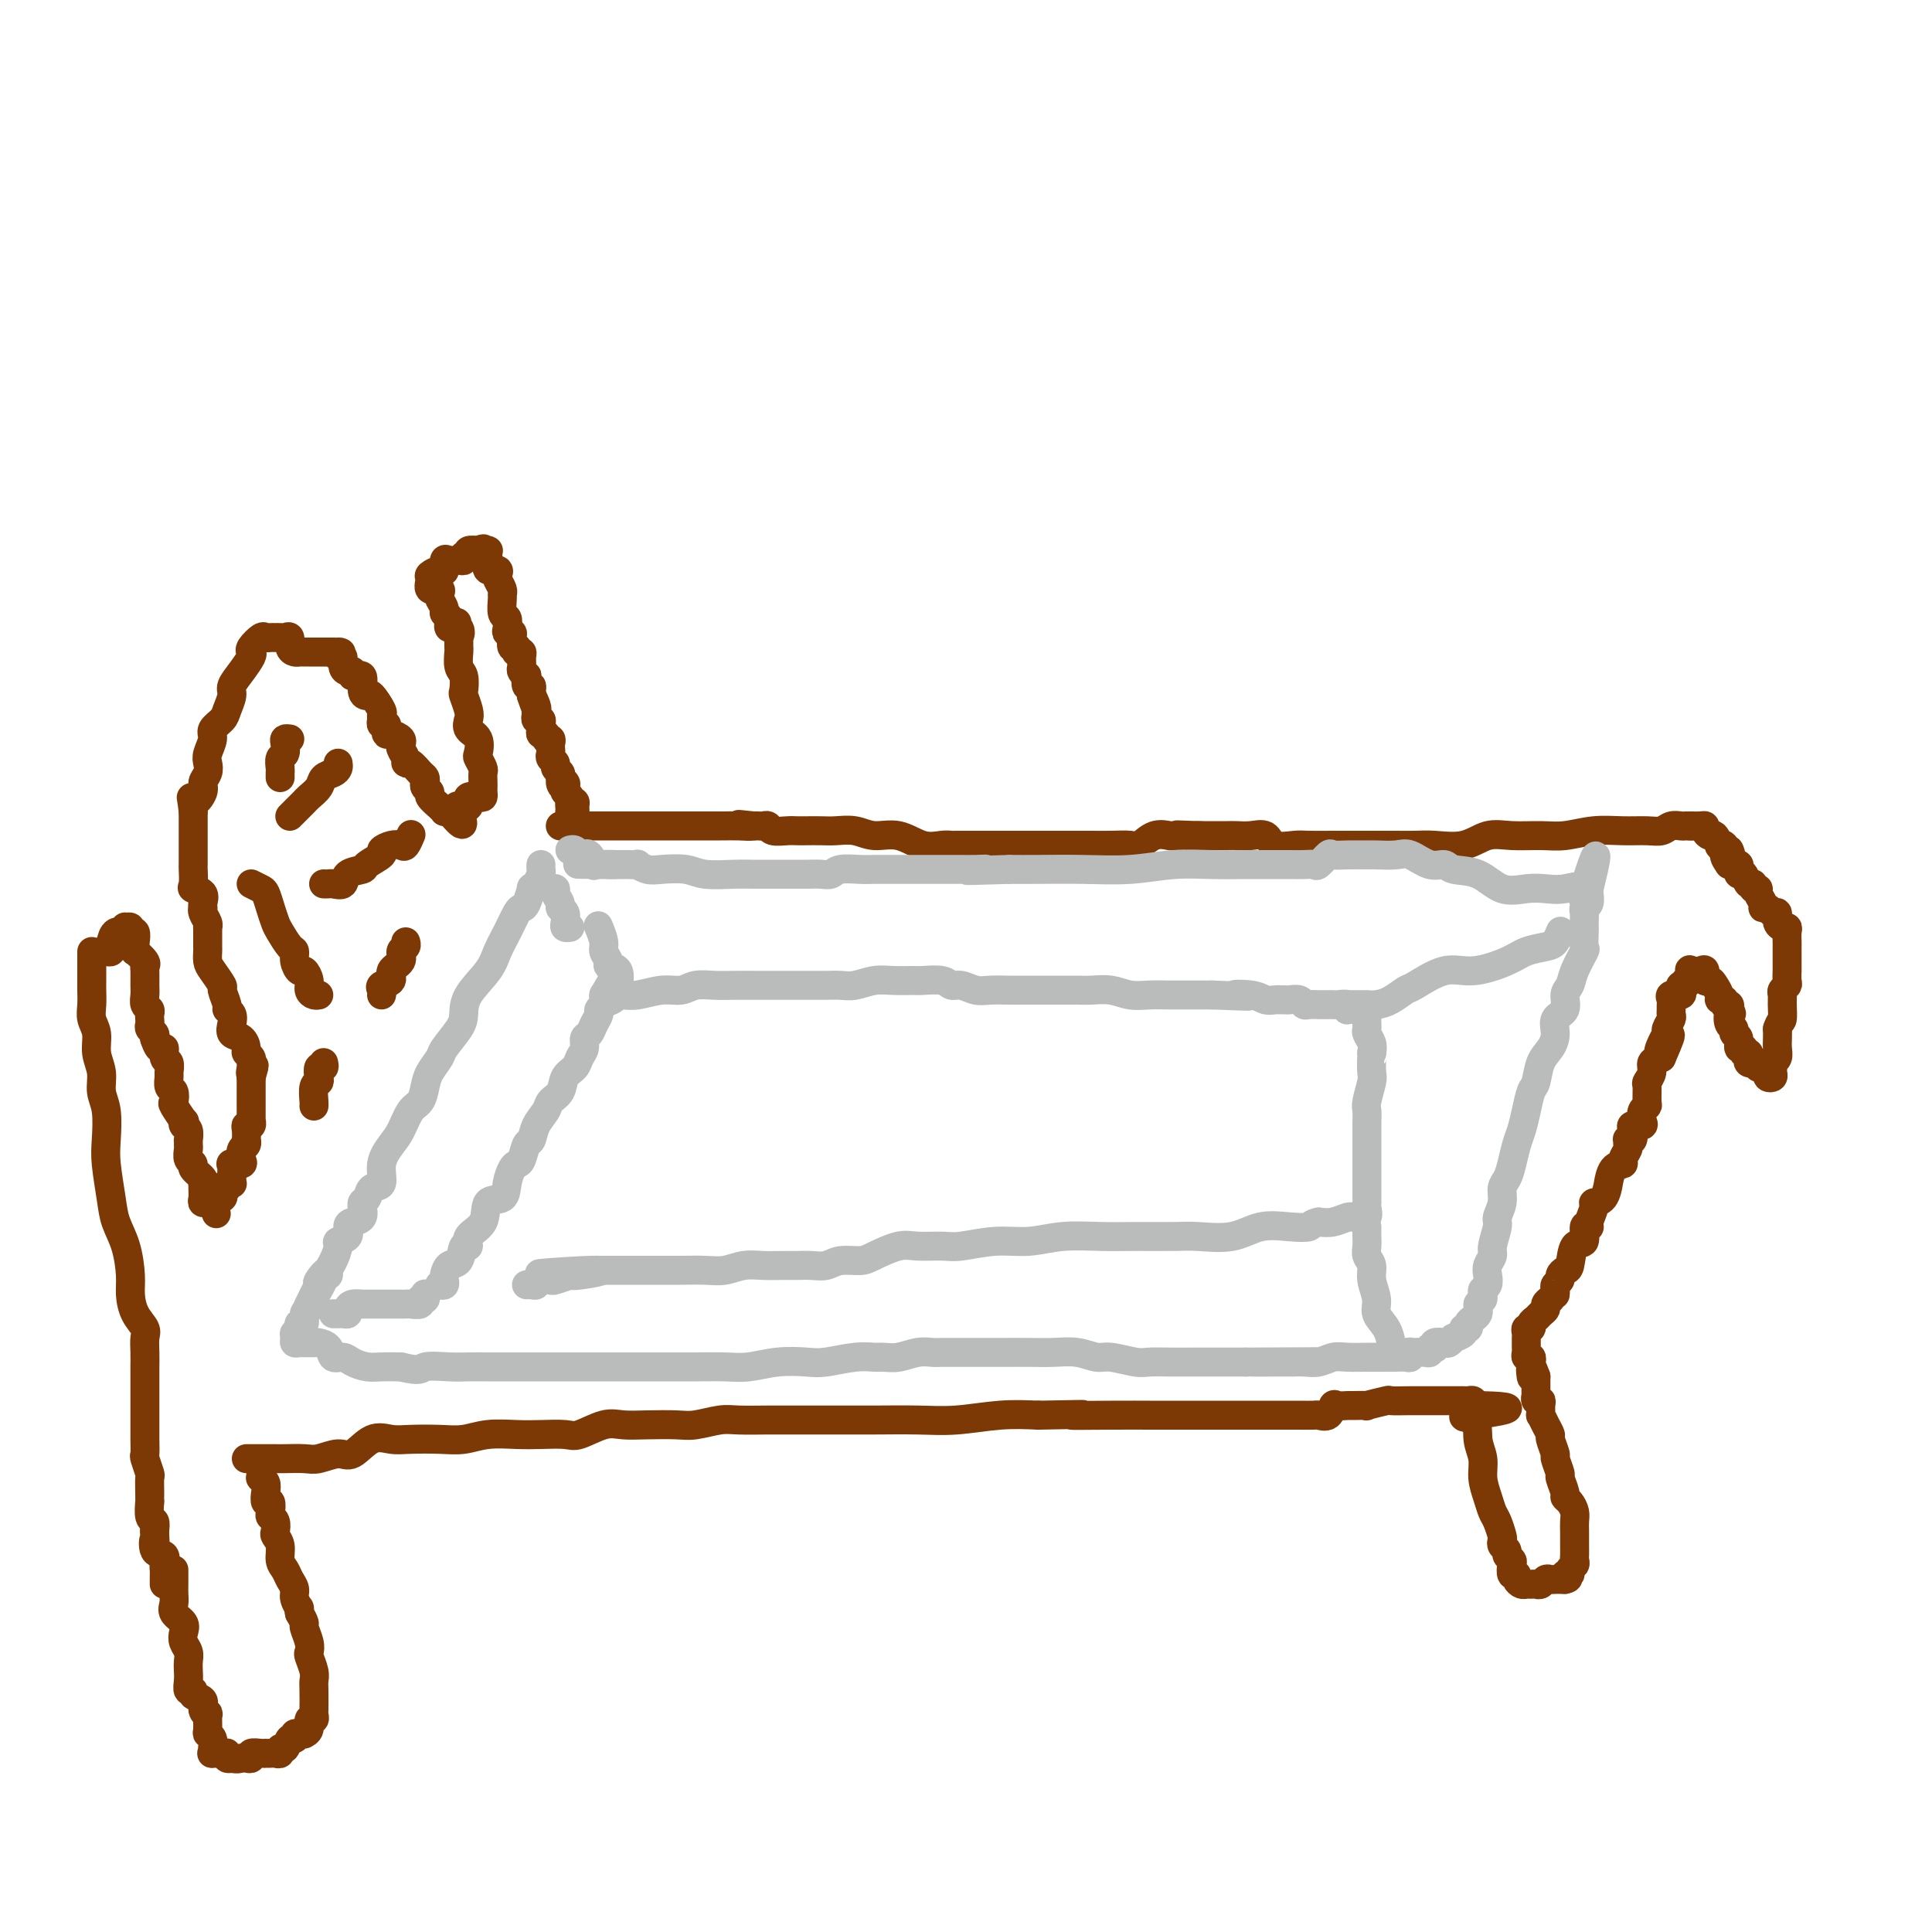 <svg viewBox='0 0 400 400' version='1.1' xmlns='http://www.w3.org/2000/svg' xmlns:xlink='http://www.w3.org/1999/xlink'><g fill='none' stroke='#7C3805' stroke-width='6' stroke-linecap='round' stroke-linejoin='round'><path d='M19,197c-0.001,0.970 -0.001,1.940 0,3c0.001,1.060 0.004,2.212 0,3c-0.004,0.788 -0.016,1.214 0,2c0.016,0.786 0.061,1.931 0,3c-0.061,1.069 -0.228,2.060 0,3c0.228,0.940 0.849,1.827 1,3c0.151,1.173 -0.170,2.631 0,4c0.170,1.369 0.829,2.649 1,4c0.171,1.351 -0.147,2.773 0,4c0.147,1.227 0.759,2.260 1,4c0.241,1.740 0.109,4.189 0,6c-0.109,1.811 -0.197,2.984 0,5c0.197,2.016 0.679,4.874 1,7c0.321,2.126 0.480,3.521 1,5c0.520,1.479 1.401,3.044 2,5c0.599,1.956 0.917,4.305 1,6c0.083,1.695 -0.069,2.736 0,4c0.069,1.264 0.358,2.752 1,4c0.642,1.248 1.636,2.257 2,3c0.364,0.743 0.098,1.219 0,2c-0.098,0.781 -0.026,1.867 0,3c0.026,1.133 0.007,2.314 0,3c-0.007,0.686 -0.002,0.877 0,2c0.002,1.123 0.001,3.178 0,4c-0.001,0.822 -0.000,0.411 0,1c0.000,0.589 0.000,2.179 0,3c-0.000,0.821 -0.001,0.872 0,1c0.001,0.128 0.004,0.332 0,1c-0.004,0.668 -0.015,1.798 0,3c0.015,1.202 0.057,2.475 0,3c-0.057,0.525 -0.211,0.303 0,1c0.211,0.697 0.789,2.313 1,3c0.211,0.687 0.056,0.443 0,1c-0.056,0.557 -0.011,1.913 0,3c0.011,1.087 -0.011,1.905 0,2c0.011,0.095 0.054,-0.531 0,0c-0.054,0.531 -0.207,2.220 0,3c0.207,0.780 0.773,0.651 1,1c0.227,0.349 0.113,1.174 0,2'/><path d='M32,317c0.342,6.837 0.197,2.930 0,2c-0.197,-0.930 -0.445,1.116 0,2c0.445,0.884 1.583,0.605 2,1c0.417,0.395 0.112,1.465 0,2c-0.112,0.535 -0.030,0.535 0,1c0.030,0.465 0.008,1.394 0,2c-0.008,0.606 -0.002,0.887 0,1c0.002,0.113 0.001,0.056 0,0'/><path d='M21,197c-0.083,0.007 -0.166,0.014 0,0c0.166,-0.014 0.582,-0.050 1,0c0.418,0.050 0.837,0.186 1,0c0.163,-0.186 0.068,-0.695 0,-1c-0.068,-0.305 -0.110,-0.407 0,-1c0.110,-0.593 0.373,-1.677 1,-2c0.627,-0.323 1.617,0.114 2,0c0.383,-0.114 0.159,-0.778 0,-1c-0.159,-0.222 -0.253,0.000 0,0c0.253,-0.000 0.852,-0.222 1,0c0.148,0.222 -0.156,0.887 0,1c0.156,0.113 0.772,-0.325 1,0c0.228,0.325 0.069,1.414 0,2c-0.069,0.586 -0.047,0.668 0,1c0.047,0.332 0.118,0.913 0,1c-0.118,0.087 -0.424,-0.321 0,0c0.424,0.321 1.578,1.370 2,2c0.422,0.630 0.112,0.841 0,1c-0.112,0.159 -0.026,0.266 0,1c0.026,0.734 -0.007,2.094 0,3c0.007,0.906 0.054,1.356 0,2c-0.054,0.644 -0.210,1.482 0,2c0.210,0.518 0.787,0.716 1,1c0.213,0.284 0.061,0.653 0,1c-0.061,0.347 -0.030,0.670 0,1c0.030,0.330 0.060,0.666 0,1c-0.060,0.334 -0.208,0.667 0,1c0.208,0.333 0.774,0.667 1,1c0.226,0.333 0.113,0.667 0,1'/><path d='M32,215c1.088,3.434 1.808,2.018 2,2c0.192,-0.018 -0.146,1.361 0,2c0.146,0.639 0.775,0.537 1,1c0.225,0.463 0.047,1.490 0,2c-0.047,0.510 0.038,0.501 0,1c-0.038,0.499 -0.199,1.504 0,2c0.199,0.496 0.757,0.482 1,1c0.243,0.518 0.169,1.568 0,2c-0.169,0.432 -0.434,0.247 0,1c0.434,0.753 1.566,2.444 2,3c0.434,0.556 0.169,-0.024 0,0c-0.169,0.024 -0.241,0.651 0,1c0.241,0.349 0.797,0.421 1,1c0.203,0.579 0.053,1.664 0,2c-0.053,0.336 -0.010,-0.079 0,0c0.010,0.079 -0.013,0.650 0,1c0.013,0.350 0.064,0.478 0,1c-0.064,0.522 -0.241,1.436 0,2c0.241,0.564 0.902,0.778 1,1c0.098,0.222 -0.366,0.454 0,1c0.366,0.546 1.562,1.407 2,2c0.438,0.593 0.116,0.919 0,1c-0.116,0.081 -0.027,-0.083 0,0c0.027,0.083 -0.008,0.415 0,1c0.008,0.585 0.057,1.425 0,2c-0.057,0.575 -0.222,0.886 0,1c0.222,0.114 0.829,0.031 1,0c0.171,-0.031 -0.094,-0.009 0,0c0.094,0.009 0.547,0.004 1,0'/><path d='M44,249c1.730,5.000 0.056,0.499 0,-1c-0.056,-1.499 1.505,0.005 2,0c0.495,-0.005 -0.078,-1.517 0,-2c0.078,-0.483 0.805,0.065 1,0c0.195,-0.065 -0.144,-0.742 0,-1c0.144,-0.258 0.771,-0.097 1,0c0.229,0.097 0.059,0.131 0,0c-0.059,-0.131 -0.008,-0.427 0,-1c0.008,-0.573 -0.026,-1.423 0,-2c0.026,-0.577 0.111,-0.879 0,-1c-0.111,-0.121 -0.418,-0.059 0,0c0.418,0.059 1.562,0.117 2,0c0.438,-0.117 0.170,-0.408 0,-1c-0.170,-0.592 -0.241,-1.486 0,-2c0.241,-0.514 0.796,-0.650 1,-1c0.204,-0.350 0.059,-0.916 0,-1c-0.059,-0.084 -0.030,0.313 0,0c0.030,-0.313 0.061,-1.336 0,-2c-0.061,-0.664 -0.212,-0.969 0,-1c0.212,-0.031 0.789,0.212 1,0c0.211,-0.212 0.057,-0.879 0,-1c-0.057,-0.121 -0.015,0.303 0,0c0.015,-0.303 0.004,-1.333 0,-2c-0.004,-0.667 -0.001,-0.970 0,-1c0.001,-0.030 0.000,0.213 0,0c-0.000,-0.213 -0.000,-0.883 0,-1c0.000,-0.117 0.000,0.320 0,0c-0.000,-0.320 -0.000,-1.395 0,-2c0.000,-0.605 0.000,-0.740 0,-1c-0.000,-0.260 -0.000,-0.646 0,-1c0.000,-0.354 0.000,-0.677 0,-1'/><path d='M52,223c1.236,-4.201 0.327,-1.703 0,-1c-0.327,0.703 -0.073,-0.388 0,-1c0.073,-0.612 -0.035,-0.745 0,-1c0.035,-0.255 0.212,-0.631 0,-1c-0.212,-0.369 -0.814,-0.732 -1,-1c-0.186,-0.268 0.042,-0.443 0,-1c-0.042,-0.557 -0.355,-1.498 -1,-2c-0.645,-0.502 -1.622,-0.566 -2,-1c-0.378,-0.434 -0.158,-1.238 0,-2c0.158,-0.762 0.254,-1.484 0,-2c-0.254,-0.516 -0.859,-0.828 -1,-1c-0.141,-0.172 0.183,-0.206 0,-1c-0.183,-0.794 -0.872,-2.350 -1,-3c-0.128,-0.650 0.305,-0.396 0,-1c-0.305,-0.604 -1.350,-2.067 -2,-3c-0.650,-0.933 -0.906,-1.336 -1,-2c-0.094,-0.664 -0.025,-1.589 0,-2c0.025,-0.411 0.008,-0.308 0,-1c-0.008,-0.692 -0.006,-2.178 0,-3c0.006,-0.822 0.016,-0.981 0,-1c-0.016,-0.019 -0.057,0.100 0,0c0.057,-0.100 0.211,-0.421 0,-1c-0.211,-0.579 -0.787,-1.416 -1,-2c-0.213,-0.584 -0.065,-0.917 0,-1c0.065,-0.083 0.046,0.082 0,0c-0.046,-0.082 -0.117,-0.411 0,-1c0.117,-0.589 0.424,-1.438 0,-2c-0.424,-0.562 -1.578,-0.835 -2,-1c-0.422,-0.165 -0.113,-0.220 0,-1c0.113,-0.780 0.030,-2.283 0,-3c-0.030,-0.717 -0.008,-0.648 0,-1c0.008,-0.352 0.002,-1.125 0,-2c-0.002,-0.875 -0.001,-1.850 0,-2c0.001,-0.150 0.000,0.527 0,0c-0.000,-0.527 -0.000,-2.257 0,-3c0.000,-0.743 0.000,-0.498 0,-1c-0.000,-0.502 -0.000,-1.751 0,-3'/><path d='M40,168c-0.590,-4.844 -0.564,-2.453 0,-2c0.564,0.453 1.667,-1.032 2,-2c0.333,-0.968 -0.103,-1.418 0,-2c0.103,-0.582 0.744,-1.297 1,-2c0.256,-0.703 0.128,-1.396 0,-2c-0.128,-0.604 -0.256,-1.119 0,-2c0.256,-0.881 0.896,-2.127 1,-3c0.104,-0.873 -0.327,-1.374 0,-2c0.327,-0.626 1.414,-1.378 2,-2c0.586,-0.622 0.672,-1.116 1,-2c0.328,-0.884 0.897,-2.160 1,-3c0.103,-0.840 -0.261,-1.246 0,-2c0.261,-0.754 1.149,-1.856 2,-3c0.851,-1.144 1.667,-2.331 2,-3c0.333,-0.669 0.183,-0.820 0,-1c-0.183,-0.180 -0.400,-0.388 0,-1c0.400,-0.612 1.417,-1.628 2,-2c0.583,-0.372 0.733,-0.099 1,0c0.267,0.099 0.650,0.025 1,0c0.350,-0.025 0.667,-0.000 1,0c0.333,0.000 0.681,-0.024 1,0c0.319,0.024 0.610,0.098 1,0c0.390,-0.098 0.878,-0.366 1,0c0.122,0.366 -0.122,1.366 0,2c0.122,0.634 0.610,0.902 1,1c0.390,0.098 0.682,0.026 1,0c0.318,-0.026 0.663,-0.007 1,0c0.337,0.007 0.668,0.002 1,0c0.332,-0.002 0.667,-0.001 1,0c0.333,0.001 0.664,0.000 1,0c0.336,-0.000 0.678,-0.000 1,0c0.322,0.000 0.625,0.000 1,0c0.375,-0.000 0.821,-0.000 1,0c0.179,0.000 0.089,0.000 0,0'/><path d='M69,135c2.564,0.396 1.474,-0.114 1,0c-0.474,0.114 -0.333,0.852 0,1c0.333,0.148 0.858,-0.296 1,0c0.142,0.296 -0.098,1.330 0,2c0.098,0.670 0.533,0.974 1,1c0.467,0.026 0.966,-0.227 1,0c0.034,0.227 -0.395,0.934 0,1c0.395,0.066 1.616,-0.508 2,0c0.384,0.508 -0.069,2.097 0,3c0.069,0.903 0.660,1.120 1,1c0.340,-0.120 0.430,-0.578 1,0c0.570,0.578 1.621,2.193 2,3c0.379,0.807 0.088,0.807 0,1c-0.088,0.193 0.029,0.577 0,1c-0.029,0.423 -0.202,0.883 0,1c0.202,0.117 0.780,-0.110 1,0c0.220,0.110 0.083,0.555 0,1c-0.083,0.445 -0.113,0.889 0,1c0.113,0.111 0.369,-0.112 1,0c0.631,0.112 1.637,0.558 2,1c0.363,0.442 0.083,0.879 0,1c-0.083,0.121 0.032,-0.075 0,0c-0.032,0.075 -0.212,0.419 0,1c0.212,0.581 0.817,1.398 1,2c0.183,0.602 -0.056,0.987 0,1c0.056,0.013 0.406,-0.348 1,0c0.594,0.348 1.431,1.403 2,2c0.569,0.597 0.869,0.736 1,1c0.131,0.264 0.094,0.652 0,1c-0.094,0.348 -0.246,0.657 0,1c0.246,0.343 0.888,0.719 1,1c0.112,0.281 -0.307,0.468 0,1c0.307,0.532 1.340,1.411 2,2c0.660,0.589 0.947,0.889 1,1c0.053,0.111 -0.128,0.032 0,0c0.128,-0.032 0.564,-0.016 1,0'/><path d='M93,168c4.178,5.165 2.622,1.576 2,0c-0.622,-1.576 -0.310,-1.139 0,-1c0.310,0.139 0.617,-0.019 1,0c0.383,0.019 0.841,0.215 1,0c0.159,-0.215 0.018,-0.841 0,-1c-0.018,-0.159 0.086,0.151 0,0c-0.086,-0.151 -0.363,-0.762 0,-1c0.363,-0.238 1.365,-0.104 2,0c0.635,0.104 0.902,0.179 1,0c0.098,-0.179 0.027,-0.610 0,-1c-0.027,-0.390 -0.011,-0.739 0,-1c0.011,-0.261 0.016,-0.435 0,-1c-0.016,-0.565 -0.055,-1.520 0,-2c0.055,-0.480 0.203,-0.485 0,-1c-0.203,-0.515 -0.759,-1.542 -1,-2c-0.241,-0.458 -0.169,-0.348 0,-1c0.169,-0.652 0.434,-2.067 0,-3c-0.434,-0.933 -1.567,-1.386 -2,-2c-0.433,-0.614 -0.168,-1.390 0,-2c0.168,-0.610 0.237,-1.054 0,-2c-0.237,-0.946 -0.782,-2.394 -1,-3c-0.218,-0.606 -0.111,-0.370 0,-1c0.111,-0.630 0.226,-2.125 0,-3c-0.226,-0.875 -0.793,-1.132 -1,-2c-0.207,-0.868 -0.056,-2.349 0,-3c0.056,-0.651 0.016,-0.472 0,-1c-0.016,-0.528 -0.008,-1.764 0,-3'/><path d='M95,131c-0.807,-4.727 -0.325,-1.046 0,0c0.325,1.046 0.495,-0.545 0,-1c-0.495,-0.455 -1.653,0.225 -2,0c-0.347,-0.225 0.117,-1.355 0,-2c-0.117,-0.645 -0.814,-0.804 -1,-1c-0.186,-0.196 0.139,-0.429 0,-1c-0.139,-0.571 -0.741,-1.480 -1,-2c-0.259,-0.520 -0.176,-0.650 0,-1c0.176,-0.350 0.446,-0.921 0,-1c-0.446,-0.079 -1.608,0.333 -2,0c-0.392,-0.333 -0.014,-1.410 0,-2c0.014,-0.590 -0.336,-0.692 0,-1c0.336,-0.308 1.357,-0.822 2,-1c0.643,-0.178 0.906,-0.019 1,0c0.094,0.019 0.017,-0.100 0,0c-0.017,0.100 0.024,0.420 0,0c-0.024,-0.420 -0.113,-1.581 0,-2c0.113,-0.419 0.427,-0.097 1,0c0.573,0.097 1.405,-0.030 2,0c0.595,0.030 0.951,0.218 1,0c0.049,-0.218 -0.211,-0.843 0,-1c0.211,-0.157 0.892,0.154 1,0c0.108,-0.154 -0.355,-0.772 0,-1c0.355,-0.228 1.530,-0.065 2,0c0.470,0.065 0.235,0.033 0,0'/><path d='M99,114c1.713,-0.772 0.995,-0.204 1,0c0.005,0.204 0.734,0.042 1,0c0.266,-0.042 0.069,0.035 0,0c-0.069,-0.035 -0.011,-0.182 0,0c0.011,0.182 -0.025,0.693 0,1c0.025,0.307 0.111,0.410 0,1c-0.111,0.590 -0.418,1.667 0,2c0.418,0.333 1.562,-0.079 2,0c0.438,0.079 0.170,0.649 0,1c-0.170,0.351 -0.243,0.483 0,1c0.243,0.517 0.801,1.419 1,2c0.199,0.581 0.040,0.842 0,1c-0.040,0.158 0.041,0.214 0,1c-0.041,0.786 -0.203,2.301 0,3c0.203,0.699 0.773,0.581 1,1c0.227,0.419 0.112,1.374 0,2c-0.112,0.626 -0.223,0.923 0,1c0.223,0.077 0.778,-0.067 1,0c0.222,0.067 0.111,0.344 0,1c-0.111,0.656 -0.222,1.692 0,2c0.222,0.308 0.777,-0.112 1,0c0.223,0.112 0.112,0.755 0,1c-0.112,0.245 -0.227,0.093 0,0c0.227,-0.093 0.797,-0.126 1,0c0.203,0.126 0.041,0.410 0,1c-0.041,0.590 0.041,1.486 0,2c-0.041,0.514 -0.203,0.645 0,1c0.203,0.355 0.772,0.935 1,1c0.228,0.065 0.113,-0.386 0,0c-0.113,0.386 -0.226,1.609 0,2c0.226,0.391 0.792,-0.048 1,0c0.208,0.048 0.060,0.585 0,1c-0.060,0.415 -0.030,0.707 0,1'/><path d='M110,144c1.641,4.533 0.242,0.865 0,0c-0.242,-0.865 0.671,1.074 1,2c0.329,0.926 0.074,0.840 0,1c-0.074,0.160 0.033,0.567 0,1c-0.033,0.433 -0.206,0.890 0,1c0.206,0.110 0.791,-0.129 1,0c0.209,0.129 0.041,0.627 0,1c-0.041,0.373 0.045,0.621 0,1c-0.045,0.379 -0.222,0.889 0,1c0.222,0.111 0.844,-0.178 1,0c0.156,0.178 -0.154,0.821 0,1c0.154,0.179 0.772,-0.107 1,0c0.228,0.107 0.065,0.606 0,1c-0.065,0.394 -0.033,0.683 0,1c0.033,0.317 0.065,0.662 0,1c-0.065,0.338 -0.227,0.668 0,1c0.227,0.332 0.844,0.666 1,1c0.156,0.334 -0.150,0.667 0,1c0.150,0.333 0.757,0.667 1,1c0.243,0.333 0.121,0.667 0,1'/><path d='M116,161c0.869,2.869 0.041,1.542 0,1c-0.041,-0.542 0.706,-0.299 1,0c0.294,0.299 0.135,0.654 0,1c-0.135,0.346 -0.247,0.684 0,1c0.247,0.316 0.851,0.610 1,1c0.149,0.390 -0.159,0.875 0,1c0.159,0.125 0.785,-0.111 1,0c0.215,0.111 0.019,0.568 0,1c-0.019,0.432 0.137,0.838 0,1c-0.137,0.162 -0.569,0.081 -1,0'/><path d='M118,168c0.311,0.867 0.089,-0.467 0,-1c-0.089,-0.533 -0.044,-0.267 0,0'/><path d='M118,166c-0.001,0.324 -0.001,0.647 0,1c0.001,0.353 0.004,0.735 0,1c-0.004,0.265 -0.015,0.414 0,1c0.015,0.586 0.056,1.611 0,2c-0.056,0.389 -0.207,0.143 0,0c0.207,-0.143 0.774,-0.182 1,0c0.226,0.182 0.112,0.585 0,1c-0.112,0.415 -0.223,0.843 0,1c0.223,0.157 0.778,0.045 1,0c0.222,-0.045 0.111,-0.022 0,0'/><path d='M36,325c0.000,0.327 0.001,0.654 0,1c-0.001,0.346 -0.002,0.712 0,1c0.002,0.288 0.008,0.500 0,1c-0.008,0.500 -0.030,1.289 0,2c0.030,0.711 0.112,1.345 0,2c-0.112,0.655 -0.419,1.330 0,2c0.419,0.670 1.562,1.334 2,2c0.438,0.666 0.170,1.333 0,2c-0.170,0.667 -0.241,1.333 0,2c0.241,0.667 0.796,1.335 1,2c0.204,0.665 0.059,1.326 0,2c-0.059,0.674 -0.032,1.361 0,2c0.032,0.639 0.069,1.231 0,2c-0.069,0.769 -0.244,1.715 0,2c0.244,0.285 0.906,-0.091 1,0c0.094,0.091 -0.381,0.648 0,1c0.381,0.352 1.619,0.497 2,1c0.381,0.503 -0.095,1.364 0,2c0.095,0.636 0.761,1.048 1,1c0.239,-0.048 0.050,-0.556 0,0c-0.050,0.556 0.040,2.177 0,3c-0.040,0.823 -0.209,0.847 0,1c0.209,0.153 0.794,0.433 1,1c0.206,0.567 0.031,1.419 0,2c-0.031,0.581 0.082,0.892 0,1c-0.082,0.108 -0.358,0.015 0,0c0.358,-0.015 1.350,0.048 2,0c0.650,-0.048 0.958,-0.209 1,0c0.042,0.209 -0.181,0.787 0,1c0.181,0.213 0.766,0.061 1,0c0.234,-0.061 0.117,-0.030 0,0'/><path d='M48,364c1.029,0.314 1.603,0.098 2,0c0.397,-0.098 0.618,-0.079 1,0c0.382,0.079 0.925,0.217 1,0c0.075,-0.217 -0.316,-0.790 0,-1c0.316,-0.210 1.341,-0.057 2,0c0.659,0.057 0.951,0.016 1,0c0.049,-0.016 -0.145,-0.009 0,0c0.145,0.009 0.630,0.019 1,0c0.370,-0.019 0.624,-0.065 1,0c0.376,0.065 0.875,0.243 1,0c0.125,-0.243 -0.125,-0.906 0,-1c0.125,-0.094 0.625,0.381 1,0c0.375,-0.381 0.626,-1.619 1,-2c0.374,-0.381 0.870,0.094 1,0c0.130,-0.094 -0.105,-0.759 0,-1c0.105,-0.241 0.549,-0.058 1,0c0.451,0.058 0.909,-0.008 1,0c0.091,0.008 -0.186,0.089 0,0c0.186,-0.089 0.834,-0.350 1,-1c0.166,-0.650 -0.152,-1.690 0,-2c0.152,-0.310 0.772,0.111 1,0c0.228,-0.111 0.062,-0.752 0,-1c-0.062,-0.248 -0.020,-0.101 0,-1c0.020,-0.899 0.019,-2.842 0,-4c-0.019,-1.158 -0.057,-1.530 0,-2c0.057,-0.470 0.207,-1.037 0,-2c-0.207,-0.963 -0.773,-2.323 -1,-3c-0.227,-0.677 -0.116,-0.670 0,-1c0.116,-0.330 0.237,-0.996 0,-2c-0.237,-1.004 -0.833,-2.347 -1,-3c-0.167,-0.653 0.095,-0.615 0,-1c-0.095,-0.385 -0.548,-1.192 -1,-2'/><path d='M62,334c-0.400,-1.987 0.100,-0.955 0,-1c-0.100,-0.045 -0.801,-1.166 -1,-2c-0.199,-0.834 0.105,-1.382 0,-2c-0.105,-0.618 -0.620,-1.307 -1,-2c-0.380,-0.693 -0.624,-1.389 -1,-2c-0.376,-0.611 -0.884,-1.137 -1,-2c-0.116,-0.863 0.161,-2.063 0,-3c-0.161,-0.937 -0.762,-1.612 -1,-2c-0.238,-0.388 -0.115,-0.490 0,-1c0.115,-0.510 0.223,-1.427 0,-2c-0.223,-0.573 -0.778,-0.800 -1,-1c-0.222,-0.200 -0.111,-0.372 0,-1c0.111,-0.628 0.222,-1.713 0,-2c-0.222,-0.287 -0.777,0.225 -1,0c-0.223,-0.225 -0.112,-1.186 0,-2c0.112,-0.814 0.226,-1.479 0,-2c-0.226,-0.521 -0.793,-0.896 -1,-1c-0.207,-0.104 -0.056,0.065 0,0c0.056,-0.065 0.015,-0.364 0,-1c-0.015,-0.636 -0.004,-1.610 0,-2c0.004,-0.390 0.002,-0.195 0,0'/><path d='M51,302c0.479,-0.000 0.958,-0.000 1,0c0.042,0.000 -0.353,0.000 0,0c0.353,-0.000 1.452,-0.000 2,0c0.548,0.000 0.543,0.001 1,0c0.457,-0.001 1.375,-0.005 2,0c0.625,0.005 0.956,0.018 2,0c1.044,-0.018 2.799,-0.069 4,0c1.201,0.069 1.847,0.257 3,0c1.153,-0.257 2.813,-0.958 4,-1c1.187,-0.042 1.902,0.577 3,0c1.098,-0.577 2.579,-2.350 4,-3c1.421,-0.650 2.783,-0.178 4,0c1.217,0.178 2.289,0.062 4,0c1.711,-0.062 4.063,-0.069 6,0c1.937,0.069 3.460,0.214 5,0c1.540,-0.214 3.095,-0.787 5,-1c1.905,-0.213 4.158,-0.065 6,0c1.842,0.065 3.272,0.045 5,0c1.728,-0.045 3.755,-0.117 5,0c1.245,0.117 1.709,0.423 3,0c1.291,-0.423 3.411,-1.577 5,-2c1.589,-0.423 2.648,-0.117 4,0c1.352,0.117 2.995,0.045 5,0c2.005,-0.045 4.370,-0.065 6,0c1.630,0.065 2.526,0.214 4,0c1.474,-0.214 3.525,-0.789 5,-1c1.475,-0.211 2.372,-0.056 4,0c1.628,0.056 3.987,0.015 6,0c2.013,-0.015 3.679,-0.003 6,0c2.321,0.003 5.297,-0.003 8,0c2.703,0.003 5.133,0.015 8,0c2.867,-0.015 6.171,-0.055 9,0c2.829,0.055 5.185,0.207 8,0c2.815,-0.207 6.090,-0.773 9,-1c2.910,-0.227 5.455,-0.113 8,0'/><path d='M215,293c15.139,-0.309 7.987,-0.083 7,0c-0.987,0.083 4.191,0.022 8,0c3.809,-0.022 6.248,-0.006 8,0c1.752,0.006 2.818,0.002 5,0c2.182,-0.002 5.479,-0.000 8,0c2.521,0.000 4.266,0.000 6,0c1.734,-0.000 3.458,-0.001 5,0c1.542,0.001 2.903,0.002 4,0c1.097,-0.002 1.929,-0.008 3,0c1.071,0.008 2.380,0.030 3,0c0.620,-0.030 0.552,-0.113 1,0c0.448,0.113 1.413,0.423 2,0c0.587,-0.423 0.797,-1.578 1,-2c0.203,-0.422 0.401,-0.112 1,0c0.599,0.112 1.601,0.026 2,0c0.399,-0.026 0.195,0.007 1,0c0.805,-0.007 2.620,-0.054 3,0c0.380,0.054 -0.674,0.211 0,0c0.674,-0.211 3.077,-0.789 4,-1c0.923,-0.211 0.366,-0.057 1,0c0.634,0.057 2.459,0.015 4,0c1.541,-0.015 2.798,-0.004 4,0c1.202,0.004 2.349,0.001 3,0c0.651,-0.001 0.805,-0.001 1,0c0.195,0.001 0.431,0.003 1,0c0.569,-0.003 1.472,-0.011 2,0c0.528,0.011 0.681,0.041 1,0c0.319,-0.041 0.806,-0.155 1,0c0.194,0.155 0.097,0.577 0,1'/><path d='M305,291c13.935,0.134 3.771,1.470 0,2c-3.771,0.530 -1.151,0.256 0,1c1.151,0.744 0.833,2.507 1,4c0.167,1.493 0.818,2.716 1,4c0.182,1.284 -0.105,2.628 0,4c0.105,1.372 0.603,2.773 1,4c0.397,1.227 0.694,2.279 1,3c0.306,0.721 0.622,1.110 1,2c0.378,0.890 0.818,2.280 1,3c0.182,0.720 0.105,0.771 0,1c-0.105,0.229 -0.238,0.638 0,1c0.238,0.362 0.847,0.679 1,1c0.153,0.321 -0.151,0.645 0,1c0.151,0.355 0.758,0.739 1,1c0.242,0.261 0.120,0.399 0,1c-0.120,0.601 -0.240,1.663 0,2c0.240,0.337 0.838,-0.053 1,0c0.162,0.053 -0.111,0.550 0,1c0.111,0.450 0.607,0.854 1,1c0.393,0.146 0.683,0.035 1,0c0.317,-0.035 0.662,0.005 1,0c0.338,-0.005 0.668,-0.054 1,0c0.332,0.054 0.666,0.211 1,0c0.334,-0.211 0.667,-0.788 1,-1c0.333,-0.212 0.667,-0.057 1,0c0.333,0.057 0.667,0.015 1,0c0.333,-0.015 0.667,-0.004 1,0c0.333,0.004 0.667,0.002 1,0'/><path d='M324,327c1.482,-0.239 0.187,-0.838 0,-1c-0.187,-0.162 0.735,0.112 1,0c0.265,-0.112 -0.125,-0.610 0,-1c0.125,-0.390 0.766,-0.672 1,-1c0.234,-0.328 0.063,-0.703 0,-1c-0.063,-0.297 -0.017,-0.516 0,-1c0.017,-0.484 0.005,-1.232 0,-2c-0.005,-0.768 -0.004,-1.557 0,-2c0.004,-0.443 0.011,-0.539 0,-1c-0.011,-0.461 -0.040,-1.287 0,-2c0.040,-0.713 0.150,-1.312 0,-2c-0.150,-0.688 -0.561,-1.463 -1,-2c-0.439,-0.537 -0.906,-0.834 -1,-1c-0.094,-0.166 0.186,-0.199 0,-1c-0.186,-0.801 -0.838,-2.369 -1,-3c-0.162,-0.631 0.168,-0.325 0,-1c-0.168,-0.675 -0.832,-2.330 -1,-3c-0.168,-0.670 0.162,-0.356 0,-1c-0.162,-0.644 -0.814,-2.248 -1,-3c-0.186,-0.752 0.093,-0.653 0,-1c-0.093,-0.347 -0.560,-1.141 -1,-2c-0.440,-0.859 -0.854,-1.784 -1,-2c-0.146,-0.216 -0.025,0.278 0,0c0.025,-0.278 -0.046,-1.326 0,-2c0.046,-0.674 0.208,-0.972 0,-1c-0.208,-0.028 -0.788,0.214 -1,0c-0.212,-0.214 -0.057,-0.884 0,-1c0.057,-0.116 0.015,0.323 0,0c-0.015,-0.323 -0.004,-1.406 0,-2c0.004,-0.594 0.001,-0.698 0,-1c-0.001,-0.302 -0.000,-0.800 0,-1c0.000,-0.200 0.000,-0.100 0,0'/><path d='M318,285c-1.465,-4.222 -1.128,-0.777 -1,0c0.128,0.777 0.049,-1.115 0,-2c-0.049,-0.885 -0.066,-0.762 0,-1c0.066,-0.238 0.214,-0.837 0,-1c-0.214,-0.163 -0.789,0.111 -1,0c-0.211,-0.111 -0.056,-0.607 0,-1c0.056,-0.393 0.014,-0.684 0,-1c-0.014,-0.316 0.000,-0.658 0,-1c-0.000,-0.342 -0.015,-0.683 0,-1c0.015,-0.317 0.060,-0.610 0,-1c-0.060,-0.390 -0.223,-0.878 0,-1c0.223,-0.122 0.834,0.122 1,0c0.166,-0.122 -0.114,-0.610 0,-1c0.114,-0.390 0.622,-0.682 1,-1c0.378,-0.318 0.627,-0.663 1,-1c0.373,-0.337 0.870,-0.668 1,-1c0.130,-0.332 -0.106,-0.666 0,-1c0.106,-0.334 0.553,-0.667 1,-1'/><path d='M321,269c0.995,-1.261 0.984,-0.915 1,-1c0.016,-0.085 0.060,-0.601 0,-1c-0.060,-0.399 -0.223,-0.681 0,-1c0.223,-0.319 0.832,-0.675 1,-1c0.168,-0.325 -0.105,-0.620 0,-1c0.105,-0.380 0.587,-0.845 1,-1c0.413,-0.155 0.756,0.001 1,-1c0.244,-1.001 0.390,-3.159 1,-4c0.610,-0.841 1.684,-0.365 2,-1c0.316,-0.635 -0.127,-2.380 0,-3c0.127,-0.620 0.825,-0.114 1,0c0.175,0.114 -0.174,-0.164 0,-1c0.174,-0.836 0.869,-2.232 1,-3c0.131,-0.768 -0.303,-0.910 0,-1c0.303,-0.090 1.343,-0.129 2,-1c0.657,-0.871 0.932,-2.575 1,-3c0.068,-0.425 -0.069,0.429 0,0c0.069,-0.429 0.344,-2.142 1,-3c0.656,-0.858 1.693,-0.860 2,-1c0.307,-0.140 -0.115,-0.416 0,-1c0.115,-0.584 0.766,-1.475 1,-2c0.234,-0.525 0.049,-0.683 0,-1c-0.049,-0.317 0.037,-0.793 0,-1c-0.037,-0.207 -0.199,-0.146 0,0c0.199,0.146 0.757,0.377 1,0c0.243,-0.377 0.169,-1.361 0,-2c-0.169,-0.639 -0.434,-0.931 0,-1c0.434,-0.069 1.566,0.086 2,0c0.434,-0.086 0.169,-0.412 0,-1c-0.169,-0.588 -0.243,-1.438 0,-2c0.243,-0.562 0.801,-0.836 1,-1c0.199,-0.164 0.038,-0.219 0,-1c-0.038,-0.781 0.048,-2.289 0,-3c-0.048,-0.711 -0.229,-0.623 0,-1c0.229,-0.377 0.869,-1.217 1,-2c0.131,-0.783 -0.248,-1.509 0,-2c0.248,-0.491 1.124,-0.745 2,-1'/><path d='M344,219c3.576,-8.158 1.014,-3.552 0,-2c-1.014,1.552 -0.482,0.049 0,-1c0.482,-1.049 0.914,-1.643 1,-2c0.086,-0.357 -0.173,-0.477 0,-1c0.173,-0.523 0.779,-1.449 1,-2c0.221,-0.551 0.057,-0.726 0,-1c-0.057,-0.274 -0.008,-0.647 0,-1c0.008,-0.353 -0.026,-0.686 0,-1c0.026,-0.314 0.111,-0.610 0,-1c-0.111,-0.390 -0.418,-0.874 0,-1c0.418,-0.126 1.561,0.105 2,0c0.439,-0.105 0.174,-0.548 0,-1c-0.174,-0.452 -0.256,-0.913 0,-1c0.256,-0.087 0.852,0.201 1,0c0.148,-0.201 -0.150,-0.890 0,-1c0.150,-0.110 0.748,0.361 1,0c0.252,-0.361 0.158,-1.553 0,-2c-0.158,-0.447 -0.379,-0.148 0,0c0.379,0.148 1.358,0.147 2,0c0.642,-0.147 0.947,-0.439 1,0c0.053,0.439 -0.144,1.610 0,2c0.144,0.390 0.631,-0.002 1,0c0.369,0.002 0.620,0.397 1,1c0.380,0.603 0.890,1.415 1,2c0.110,0.585 -0.181,0.944 0,1c0.181,0.056 0.832,-0.191 1,0c0.168,0.191 -0.147,0.821 0,1c0.147,0.179 0.756,-0.092 1,0c0.244,0.092 0.122,0.546 0,1'/><path d='M358,209c0.946,1.355 0.310,0.743 0,1c-0.310,0.257 -0.294,1.383 0,2c0.294,0.617 0.868,0.725 1,1c0.132,0.275 -0.176,0.719 0,1c0.176,0.281 0.835,0.400 1,1c0.165,0.600 -0.166,1.680 0,2c0.166,0.320 0.828,-0.121 1,0c0.172,0.121 -0.147,0.803 0,1c0.147,0.197 0.761,-0.092 1,0c0.239,0.092 0.102,0.565 0,1c-0.102,0.435 -0.168,0.834 0,1c0.168,0.166 0.571,0.100 1,0c0.429,-0.100 0.884,-0.233 1,0c0.116,0.233 -0.109,0.834 0,1c0.109,0.166 0.551,-0.102 1,0c0.449,0.102 0.905,0.574 1,1c0.095,0.426 -0.172,0.804 0,1c0.172,0.196 0.782,0.208 1,0c0.218,-0.208 0.044,-0.636 0,-1c-0.044,-0.364 0.041,-0.664 0,-1c-0.041,-0.336 -0.207,-0.709 0,-1c0.207,-0.291 0.787,-0.501 1,-1c0.213,-0.499 0.057,-1.288 0,-2c-0.057,-0.712 -0.016,-1.346 0,-2c0.016,-0.654 0.008,-1.327 0,-2'/><path d='M368,213c0.537,-1.692 0.880,-1.423 1,-2c0.120,-0.577 0.018,-1.998 0,-3c-0.018,-1.002 0.048,-1.583 0,-2c-0.048,-0.417 -0.209,-0.671 0,-1c0.209,-0.329 0.788,-0.732 1,-1c0.212,-0.268 0.057,-0.399 0,-1c-0.057,-0.601 -0.015,-1.670 0,-2c0.015,-0.330 0.004,0.080 0,0c-0.004,-0.080 -0.001,-0.650 0,-1c0.001,-0.350 -0.000,-0.478 0,-1c0.000,-0.522 0.001,-1.436 0,-2c-0.001,-0.564 -0.004,-0.778 0,-1c0.004,-0.222 0.016,-0.451 0,-1c-0.016,-0.549 -0.061,-1.417 0,-2c0.061,-0.583 0.227,-0.882 0,-1c-0.227,-0.118 -0.849,-0.055 -1,0c-0.151,0.055 0.167,0.102 0,0c-0.167,-0.102 -0.819,-0.352 -1,-1c-0.181,-0.648 0.110,-1.692 0,-2c-0.110,-0.308 -0.622,0.121 -1,0c-0.378,-0.121 -0.622,-0.793 -1,-1c-0.378,-0.207 -0.890,0.051 -1,0c-0.110,-0.051 0.182,-0.410 0,-1c-0.182,-0.590 -0.836,-1.410 -1,-2c-0.164,-0.590 0.164,-0.950 0,-1c-0.164,-0.050 -0.818,0.212 -1,0c-0.182,-0.212 0.109,-0.897 0,-1c-0.109,-0.103 -0.617,0.375 -1,0c-0.383,-0.375 -0.642,-1.603 -1,-2c-0.358,-0.397 -0.817,0.037 -1,0c-0.183,-0.037 -0.090,-0.546 0,-1c0.090,-0.454 0.178,-0.853 0,-1c-0.178,-0.147 -0.622,-0.042 -1,0c-0.378,0.042 -0.689,0.021 -1,0'/><path d='M358,179c-1.867,-2.578 -0.533,-2.022 0,-2c0.533,0.022 0.267,-0.489 0,-1'/><path d='M358,176c-0.244,-0.406 -0.853,0.080 -1,0c-0.147,-0.080 0.168,-0.724 0,-1c-0.168,-0.276 -0.819,-0.182 -1,0c-0.181,0.182 0.110,0.451 0,0c-0.110,-0.451 -0.620,-1.624 -1,-2c-0.380,-0.376 -0.631,0.043 -1,0c-0.369,-0.043 -0.856,-0.547 -1,-1c-0.144,-0.453 0.054,-0.853 0,-1c-0.054,-0.147 -0.361,-0.040 -1,0c-0.639,0.040 -1.611,0.011 -2,0c-0.389,-0.011 -0.194,-0.006 0,0'/><path d='M350,171c0.096,0.002 0.192,0.004 0,0c-0.192,-0.004 -0.672,-0.015 -1,0c-0.328,0.015 -0.505,0.057 -1,0c-0.495,-0.057 -1.309,-0.212 -2,0c-0.691,0.212 -1.258,0.793 -2,1c-0.742,0.207 -1.659,0.041 -3,0c-1.341,-0.041 -3.106,0.042 -5,0c-1.894,-0.042 -3.916,-0.209 -6,0c-2.084,0.209 -4.228,0.796 -6,1c-1.772,0.204 -3.170,0.027 -5,0c-1.830,-0.027 -4.092,0.098 -6,0c-1.908,-0.098 -3.462,-0.419 -5,0c-1.538,0.419 -3.060,1.576 -5,2c-1.940,0.424 -4.297,0.114 -6,0c-1.703,-0.114 -2.750,-0.030 -4,0c-1.250,0.030 -2.702,0.008 -4,0c-1.298,-0.008 -2.443,-0.003 -4,0c-1.557,0.003 -3.527,0.003 -5,0c-1.473,-0.003 -2.449,-0.008 -4,0c-1.551,0.008 -3.678,0.030 -5,0c-1.322,-0.030 -1.838,-0.113 -3,0c-1.162,0.113 -2.968,0.423 -4,0c-1.032,-0.423 -1.289,-1.577 -2,-2c-0.711,-0.423 -1.877,-0.113 -3,0c-1.123,0.113 -2.204,0.030 -3,0c-0.796,-0.030 -1.306,-0.008 -2,0c-0.694,0.008 -1.571,0.002 -2,0c-0.429,-0.002 -0.408,-0.001 -1,0c-0.592,0.001 -1.796,0.000 -3,0'/><path d='M248,173c-8.451,-0.309 -2.080,-0.082 0,0c2.080,0.082 -0.131,0.020 -1,0c-0.869,-0.020 -0.397,0.002 -1,0c-0.603,-0.002 -2.281,-0.029 -3,0c-0.719,0.029 -0.477,0.113 -1,0c-0.523,-0.113 -1.809,-0.423 -3,0c-1.191,0.423 -2.285,1.577 -3,2c-0.715,0.423 -1.049,0.113 -2,0c-0.951,-0.113 -2.518,-0.030 -4,0c-1.482,0.030 -2.877,0.008 -4,0c-1.123,-0.008 -1.972,-0.002 -3,0c-1.028,0.002 -2.233,0.001 -3,0c-0.767,-0.001 -1.095,-0.000 -2,0c-0.905,0.000 -2.385,0.000 -3,0c-0.615,-0.000 -0.363,-0.000 -1,0c-0.637,0.000 -2.162,0.000 -3,0c-0.838,-0.000 -0.989,-0.000 -2,0c-1.011,0.000 -2.883,0.000 -4,0c-1.117,-0.000 -1.479,-0.000 -2,0c-0.521,0.000 -1.200,0.000 -2,0c-0.800,-0.000 -1.722,-0.001 -2,0c-0.278,0.001 0.086,0.002 0,0c-0.086,-0.002 -0.622,-0.008 -1,0c-0.378,0.008 -0.596,0.031 -1,0c-0.404,-0.031 -0.992,-0.117 -2,0c-1.008,0.117 -2.437,0.438 -4,0c-1.563,-0.438 -3.261,-1.634 -5,-2c-1.739,-0.366 -3.519,0.098 -5,0c-1.481,-0.098 -2.662,-0.758 -4,-1c-1.338,-0.242 -2.832,-0.065 -4,0c-1.168,0.065 -2.008,0.018 -3,0c-0.992,-0.018 -2.135,-0.009 -3,0c-0.865,0.009 -1.450,0.016 -2,0c-0.550,-0.016 -1.064,-0.057 -2,0c-0.936,0.057 -2.292,0.211 -3,0c-0.708,-0.211 -0.767,-0.789 -1,-1c-0.233,-0.211 -0.640,-0.057 -1,0c-0.360,0.057 -0.674,0.016 -1,0c-0.326,-0.016 -0.663,-0.008 -1,0'/><path d='M156,171c-5.568,-0.619 -1.987,-0.166 -1,0c0.987,0.166 -0.620,0.044 -2,0c-1.380,-0.044 -2.533,-0.012 -3,0c-0.467,0.012 -0.247,0.003 -1,0c-0.753,-0.003 -2.479,-0.001 -3,0c-0.521,0.001 0.162,0.000 0,0c-0.162,-0.000 -1.170,-0.000 -2,0c-0.830,0.000 -1.484,0.000 -2,0c-0.516,-0.000 -0.895,-0.000 -1,0c-0.105,0.000 0.065,0.000 0,0c-0.065,-0.000 -0.365,-0.000 -1,0c-0.635,0.000 -1.606,0.000 -2,0c-0.394,-0.000 -0.212,-0.000 -1,0c-0.788,0.000 -2.547,0.000 -4,0c-1.453,-0.000 -2.599,-0.000 -4,0c-1.401,0.000 -3.058,0.000 -4,0c-0.942,-0.000 -1.169,-0.000 -2,0c-0.831,0.000 -2.265,0.000 -3,0c-0.735,-0.000 -0.772,-0.000 -1,0c-0.228,0.000 -0.649,0.000 -1,0c-0.351,-0.000 -0.633,-0.000 -1,0c-0.367,0.000 -0.819,0.000 -1,0c-0.181,-0.000 -0.090,-0.000 0,0'/></g>
<g fill='none' stroke='#BABBBB' stroke-width='6' stroke-linecap='round' stroke-linejoin='round'><path d='M112,179c-0.022,0.360 -0.044,0.721 0,1c0.044,0.279 0.152,0.477 0,1c-0.152,0.523 -0.566,1.369 -1,2c-0.434,0.631 -0.889,1.045 -1,1c-0.111,-0.045 0.122,-0.550 0,0c-0.122,0.550 -0.600,2.156 -1,3c-0.400,0.844 -0.724,0.927 -1,1c-0.276,0.073 -0.505,0.136 -1,1c-0.495,0.864 -1.257,2.528 -2,4c-0.743,1.472 -1.468,2.752 -2,4c-0.532,1.248 -0.871,2.464 -2,4c-1.129,1.536 -3.047,3.394 -4,5c-0.953,1.606 -0.942,2.961 -1,4c-0.058,1.039 -0.187,1.761 -1,3c-0.813,1.239 -2.311,2.993 -3,4c-0.689,1.007 -0.569,1.265 -1,2c-0.431,0.735 -1.414,1.947 -2,3c-0.586,1.053 -0.775,1.947 -1,3c-0.225,1.053 -0.485,2.265 -1,3c-0.515,0.735 -1.285,0.992 -2,2c-0.715,1.008 -1.375,2.766 -2,4c-0.625,1.234 -1.214,1.945 -2,3c-0.786,1.055 -1.770,2.453 -2,4c-0.230,1.547 0.292,3.242 0,4c-0.292,0.758 -1.399,0.580 -2,1c-0.601,0.420 -0.695,1.440 -1,2c-0.305,0.560 -0.820,0.661 -1,1c-0.180,0.339 -0.024,0.916 0,1c0.024,0.084 -0.082,-0.325 0,0c0.082,0.325 0.354,1.383 0,2c-0.354,0.617 -1.334,0.794 -2,1c-0.666,0.206 -1.018,0.443 -1,1c0.018,0.557 0.407,1.434 0,2c-0.407,0.566 -1.611,0.821 -2,1c-0.389,0.179 0.037,0.283 0,1c-0.037,0.717 -0.536,2.048 -1,3c-0.464,0.952 -0.894,1.526 -1,2c-0.106,0.474 0.113,0.850 0,1c-0.113,0.150 -0.556,0.075 -1,0'/><path d='M67,264c-6.896,13.384 -1.637,4.345 0,1c1.637,-3.345 -0.349,-0.994 -1,0c-0.651,0.994 0.032,0.632 0,1c-0.032,0.368 -0.778,1.465 -1,2c-0.222,0.535 0.080,0.507 0,1c-0.080,0.493 -0.544,1.508 -1,2c-0.456,0.492 -0.906,0.461 -1,1c-0.094,0.539 0.167,1.646 0,2c-0.167,0.354 -0.763,-0.046 -1,0c-0.237,0.046 -0.117,0.538 0,1c0.117,0.462 0.230,0.894 0,1c-0.230,0.106 -0.805,-0.115 -1,0c-0.195,0.115 -0.011,0.567 0,1c0.011,0.433 -0.151,0.848 0,1c0.151,0.152 0.617,0.040 1,0c0.383,-0.040 0.684,-0.009 1,0c0.316,0.009 0.647,-0.004 1,0c0.353,0.004 0.728,0.025 1,0c0.272,-0.025 0.442,-0.095 1,0c0.558,0.095 1.503,0.355 2,1c0.497,0.645 0.544,1.675 1,2c0.456,0.325 1.321,-0.057 2,0c0.679,0.057 1.172,0.551 2,1c0.828,0.449 1.992,0.852 3,1c1.008,0.148 1.859,0.042 3,0c1.141,-0.042 2.570,-0.021 4,0'/><path d='M83,283c4.285,1.083 3.999,0.290 5,0c1.001,-0.290 3.291,-0.078 5,0c1.709,0.078 2.839,0.021 4,0c1.161,-0.021 2.355,-0.006 4,0c1.645,0.006 3.742,0.001 5,0c1.258,-0.001 1.676,-0.000 3,0c1.324,0.000 3.553,0.000 5,0c1.447,-0.000 2.111,-0.000 3,0c0.889,0.000 2.003,0.000 4,0c1.997,-0.000 4.876,-0.000 7,0c2.124,0.000 3.494,0.001 5,0c1.506,-0.001 3.149,-0.004 5,0c1.851,0.004 3.910,0.015 6,0c2.090,-0.015 4.213,-0.056 6,0c1.787,0.056 3.240,0.207 5,0c1.760,-0.207 3.826,-0.773 6,-1c2.174,-0.227 4.455,-0.114 6,0c1.545,0.114 2.355,0.228 4,0c1.645,-0.228 4.124,-0.797 6,-1c1.876,-0.203 3.150,-0.040 4,0c0.850,0.040 1.276,-0.042 2,0c0.724,0.042 1.747,0.207 3,0c1.253,-0.207 2.737,-0.788 4,-1c1.263,-0.212 2.306,-0.057 3,0c0.694,0.057 1.038,0.015 2,0c0.962,-0.015 2.542,-0.004 4,0c1.458,0.004 2.795,-0.000 4,0c1.205,0.000 2.280,0.004 4,0c1.720,-0.004 4.086,-0.016 6,0c1.914,0.016 3.377,0.061 5,0c1.623,-0.061 3.406,-0.226 5,0c1.594,0.226 2.998,0.845 4,1c1.002,0.155 1.600,-0.155 3,0c1.400,0.155 3.601,0.774 5,1c1.399,0.226 1.996,0.061 3,0c1.004,-0.061 2.413,-0.016 4,0c1.587,0.016 3.350,0.004 5,0c1.650,-0.004 3.186,-0.001 5,0c1.814,0.001 3.907,0.001 6,0'/><path d='M258,282c27.839,-0.154 9.938,-0.040 4,0c-5.938,0.040 0.089,0.007 3,0c2.911,-0.007 2.707,0.012 3,0c0.293,-0.012 1.084,-0.056 2,0c0.916,0.056 1.955,0.211 3,0c1.045,-0.211 2.094,-0.789 3,-1c0.906,-0.211 1.669,-0.057 3,0c1.331,0.057 3.232,0.015 4,0c0.768,-0.015 0.404,-0.004 1,0c0.596,0.004 2.152,0.001 3,0c0.848,-0.001 0.987,0.001 1,0c0.013,-0.001 -0.102,-0.004 0,0c0.102,0.004 0.419,0.015 1,0c0.581,-0.015 1.426,-0.057 2,0c0.574,0.057 0.878,0.211 1,0c0.122,-0.211 0.061,-0.788 0,-1c-0.061,-0.212 -0.122,-0.061 0,0c0.122,0.061 0.429,0.030 1,0c0.571,-0.030 1.407,-0.060 2,0c0.593,0.060 0.942,0.208 1,0c0.058,-0.208 -0.174,-0.774 0,-1c0.174,-0.226 0.753,-0.112 1,0c0.247,0.112 0.162,0.222 0,0c-0.162,-0.222 -0.399,-0.777 0,-1c0.399,-0.223 1.435,-0.115 2,0c0.565,0.115 0.658,0.237 1,0c0.342,-0.237 0.933,-0.833 1,-1c0.067,-0.167 -0.389,0.096 0,0c0.389,-0.096 1.624,-0.550 2,-1c0.376,-0.450 -0.106,-0.894 0,-1c0.106,-0.106 0.799,0.126 1,0c0.201,-0.126 -0.090,-0.611 0,-1c0.090,-0.389 0.560,-0.682 1,-1c0.440,-0.318 0.849,-0.663 1,-1c0.151,-0.337 0.043,-0.668 0,-1c-0.043,-0.332 -0.022,-0.666 0,-1'/><path d='M306,270c0.686,-1.108 0.902,-0.877 1,-1c0.098,-0.123 0.078,-0.599 0,-1c-0.078,-0.401 -0.213,-0.727 0,-1c0.213,-0.273 0.774,-0.494 1,-1c0.226,-0.506 0.117,-1.298 0,-2c-0.117,-0.702 -0.243,-1.314 0,-2c0.243,-0.686 0.854,-1.446 1,-2c0.146,-0.554 -0.172,-0.901 0,-2c0.172,-1.099 0.834,-2.951 1,-4c0.166,-1.049 -0.163,-1.294 0,-2c0.163,-0.706 0.817,-1.873 1,-3c0.183,-1.127 -0.106,-2.216 0,-3c0.106,-0.784 0.606,-1.265 1,-2c0.394,-0.735 0.683,-1.724 1,-3c0.317,-1.276 0.663,-2.840 1,-4c0.337,-1.160 0.667,-1.917 1,-3c0.333,-1.083 0.670,-2.492 1,-4c0.330,-1.508 0.653,-3.117 1,-4c0.347,-0.883 0.718,-1.042 1,-2c0.282,-0.958 0.476,-2.717 1,-4c0.524,-1.283 1.379,-2.091 2,-3c0.621,-0.909 1.007,-1.920 1,-3c-0.007,-1.080 -0.406,-2.230 0,-3c0.406,-0.770 1.619,-1.160 2,-2c0.381,-0.840 -0.070,-2.131 0,-3c0.070,-0.869 0.660,-1.315 1,-2c0.340,-0.685 0.431,-1.609 1,-3c0.569,-1.391 1.617,-3.250 2,-4c0.383,-0.750 0.103,-0.390 0,-1c-0.103,-0.610 -0.029,-2.191 0,-3c0.029,-0.809 0.011,-0.846 0,-1c-0.011,-0.154 -0.017,-0.426 0,-1c0.017,-0.574 0.057,-1.450 0,-2c-0.057,-0.550 -0.211,-0.774 0,-1c0.211,-0.226 0.789,-0.452 1,-1c0.211,-0.548 0.057,-1.417 0,-2c-0.057,-0.583 -0.016,-0.881 0,-1c0.016,-0.119 0.008,-0.060 0,0'/><path d='M329,184c3.281,-13.304 -0.018,-3.566 -1,0c-0.982,3.566 0.353,0.958 0,0c-0.353,-0.958 -2.392,-0.267 -4,0c-1.608,0.267 -2.784,0.111 -4,0c-1.216,-0.111 -2.471,-0.178 -4,0c-1.529,0.178 -3.332,0.600 -5,0c-1.668,-0.600 -3.202,-2.221 -5,-3c-1.798,-0.779 -3.859,-0.717 -5,-1c-1.141,-0.283 -1.363,-0.913 -2,-1c-0.637,-0.087 -1.688,0.369 -3,0c-1.312,-0.369 -2.886,-1.563 -4,-2c-1.114,-0.437 -1.770,-0.117 -3,0c-1.230,0.117 -3.035,0.029 -4,0c-0.965,-0.029 -1.088,-0.000 -2,0c-0.912,0.000 -2.611,-0.028 -4,0c-1.389,0.028 -2.469,0.113 -3,0c-0.531,-0.113 -0.515,-0.422 -1,0c-0.485,0.422 -1.472,1.577 -2,2c-0.528,0.423 -0.596,0.113 -1,0c-0.404,-0.113 -1.144,-0.030 -2,0c-0.856,0.030 -1.828,0.007 -3,0c-1.172,-0.007 -2.543,0.002 -4,0c-1.457,-0.002 -3.001,-0.015 -5,0c-1.999,0.015 -4.452,0.056 -7,0c-2.548,-0.056 -5.191,-0.211 -8,0c-2.809,0.211 -5.784,0.789 -9,1c-3.216,0.211 -6.674,0.057 -10,0c-3.326,-0.057 -6.522,-0.016 -9,0c-2.478,0.016 -4.239,0.008 -6,0'/><path d='M209,180c-14.188,0.464 -8.159,0.124 -6,0c2.159,-0.124 0.447,-0.033 -1,0c-1.447,0.033 -2.630,0.009 -3,0c-0.370,-0.009 0.074,-0.002 0,0c-0.074,0.002 -0.664,0.001 -1,0c-0.336,-0.001 -0.416,-0.000 -1,0c-0.584,0.000 -1.670,0.000 -2,0c-0.330,-0.000 0.096,-0.000 0,0c-0.096,0.000 -0.714,-0.000 -1,0c-0.286,0.000 -0.240,0.000 -1,0c-0.760,-0.000 -2.324,-0.000 -3,0c-0.676,0.000 -0.462,0.000 -1,0c-0.538,-0.000 -1.828,-0.001 -3,0c-1.172,0.001 -2.225,0.004 -3,0c-0.775,-0.004 -1.271,-0.015 -2,0c-0.729,0.015 -1.693,0.057 -3,0c-1.307,-0.057 -2.959,-0.211 -4,0c-1.041,0.211 -1.471,0.789 -2,1c-0.529,0.211 -1.156,0.057 -2,0c-0.844,-0.057 -1.905,-0.015 -3,0c-1.095,0.015 -2.222,0.004 -3,0c-0.778,-0.004 -1.205,-0.000 -2,0c-0.795,0.000 -1.957,-0.004 -3,0c-1.043,0.004 -1.966,0.015 -3,0c-1.034,-0.015 -2.177,-0.056 -4,0c-1.823,0.056 -4.325,0.207 -6,0c-1.675,-0.207 -2.524,-0.774 -4,-1c-1.476,-0.226 -3.579,-0.113 -5,0c-1.421,0.113 -2.159,0.226 -3,0c-0.841,-0.226 -1.785,-0.793 -2,-1c-0.215,-0.207 0.298,-0.056 0,0c-0.298,0.056 -1.406,0.015 -2,0c-0.594,-0.015 -0.675,-0.004 -1,0c-0.325,0.004 -0.895,0.001 -1,0c-0.105,-0.001 0.256,-0.000 0,0c-0.256,0.000 -1.128,0.000 -2,0'/><path d='M126,179c-12.732,-0.146 -3.061,-0.011 0,0c3.061,0.011 -0.489,-0.101 -2,0c-1.511,0.101 -0.982,0.416 -1,0c-0.018,-0.416 -0.583,-1.561 -1,-2c-0.417,-0.439 -0.686,-0.170 -1,0c-0.314,0.170 -0.672,0.241 -1,0c-0.328,-0.241 -0.627,-0.796 -1,-1c-0.373,-0.204 -0.821,-0.058 -1,0c-0.179,0.058 -0.090,0.029 0,0'/><path d='M69,272c0.341,0.006 0.681,0.012 1,0c0.319,-0.012 0.615,-0.042 1,0c0.385,0.042 0.859,0.155 1,0c0.141,-0.155 -0.052,-0.577 0,-1c0.052,-0.423 0.349,-0.845 1,-1c0.651,-0.155 1.654,-0.041 2,0c0.346,0.041 0.033,0.011 0,0c-0.033,-0.011 0.215,-0.003 1,0c0.785,0.003 2.107,0.000 3,0c0.893,-0.000 1.357,0.001 2,0c0.643,-0.001 1.464,-0.004 2,0c0.536,0.004 0.789,0.016 1,0c0.211,-0.016 0.382,-0.061 1,0c0.618,0.061 1.682,0.226 2,0c0.318,-0.226 -0.111,-0.845 0,-1c0.111,-0.155 0.762,0.154 1,0c0.238,-0.154 0.064,-0.772 0,-1c-0.064,-0.228 -0.018,-0.065 0,0c0.018,0.065 0.009,0.033 0,0'/><path d='M91,266c0.418,0.099 0.837,0.198 1,0c0.163,-0.198 0.071,-0.692 0,-1c-0.071,-0.308 -0.119,-0.431 0,-1c0.119,-0.569 0.407,-1.584 1,-2c0.593,-0.416 1.490,-0.234 2,-1c0.510,-0.766 0.631,-2.479 1,-3c0.369,-0.521 0.985,0.150 1,0c0.015,-0.150 -0.571,-1.120 0,-2c0.571,-0.880 2.300,-1.668 3,-3c0.700,-1.332 0.373,-3.208 1,-4c0.627,-0.792 2.210,-0.500 3,-1c0.790,-0.500 0.789,-1.791 1,-3c0.211,-1.209 0.634,-2.336 1,-3c0.366,-0.664 0.674,-0.866 1,-1c0.326,-0.134 0.669,-0.199 1,-1c0.331,-0.801 0.651,-2.336 1,-3c0.349,-0.664 0.727,-0.456 1,-1c0.273,-0.544 0.439,-1.840 1,-3c0.561,-1.160 1.516,-2.183 2,-3c0.484,-0.817 0.497,-1.426 1,-2c0.503,-0.574 1.498,-1.112 2,-2c0.502,-0.888 0.512,-2.126 1,-3c0.488,-0.874 1.454,-1.385 2,-2c0.546,-0.615 0.671,-1.333 1,-2c0.329,-0.667 0.863,-1.282 1,-2c0.137,-0.718 -0.122,-1.540 0,-2c0.122,-0.460 0.625,-0.557 1,-1c0.375,-0.443 0.622,-1.232 1,-2c0.378,-0.768 0.886,-1.515 1,-2c0.114,-0.485 -0.165,-0.707 0,-1c0.165,-0.293 0.775,-0.656 1,-1c0.225,-0.344 0.064,-0.670 0,-1c-0.064,-0.330 -0.032,-0.665 0,-1'/><path d='M125,206c5.363,-9.282 1.770,-2.486 1,0c-0.770,2.486 1.284,0.662 2,0c0.716,-0.662 0.096,-0.162 0,0c-0.096,0.162 0.332,-0.013 1,0c0.668,0.013 1.574,0.214 3,0c1.426,-0.214 3.370,-0.842 5,-1c1.630,-0.158 2.945,0.154 4,0c1.055,-0.154 1.851,-0.773 3,-1c1.149,-0.227 2.653,-0.061 4,0c1.347,0.061 2.538,0.016 4,0c1.462,-0.016 3.196,-0.004 5,0c1.804,0.004 3.680,0.001 5,0c1.320,-0.001 2.085,0.001 3,0c0.915,-0.001 1.980,-0.004 3,0c1.020,0.004 1.994,0.015 3,0c1.006,-0.015 2.045,-0.057 3,0c0.955,0.057 1.825,0.212 3,0c1.175,-0.212 2.654,-0.790 4,-1c1.346,-0.210 2.559,-0.052 4,0c1.441,0.052 3.109,-0.001 4,0c0.891,0.001 1.004,0.057 2,0c0.996,-0.057 2.874,-0.225 4,0c1.126,0.225 1.501,0.845 2,1c0.499,0.155 1.121,-0.155 2,0c0.879,0.155 2.016,0.774 3,1c0.984,0.226 1.814,0.061 3,0c1.186,-0.061 2.729,-0.016 4,0c1.271,0.016 2.272,0.003 4,0c1.728,-0.003 4.184,0.003 6,0c1.816,-0.003 2.992,-0.015 4,0c1.008,0.015 1.846,0.057 3,0c1.154,-0.057 2.622,-0.211 4,0c1.378,0.211 2.665,0.789 4,1c1.335,0.211 2.719,0.057 4,0c1.281,-0.057 2.460,-0.015 4,0c1.540,0.015 3.440,0.004 5,0c1.560,-0.004 2.780,-0.002 4,0'/><path d='M251,206c11.820,0.480 6.371,0.181 5,0c-1.371,-0.181 1.334,-0.245 3,0c1.666,0.245 2.291,0.798 3,1c0.709,0.202 1.503,0.053 2,0c0.497,-0.053 0.697,-0.010 1,0c0.303,0.010 0.710,-0.011 1,0c0.290,0.011 0.462,0.056 1,0c0.538,-0.056 1.443,-0.211 2,0c0.557,0.211 0.765,0.789 1,1c0.235,0.211 0.495,0.057 1,0c0.505,-0.057 1.253,-0.016 2,0c0.747,0.016 1.493,0.008 2,0c0.507,-0.008 0.776,-0.016 1,0c0.224,0.016 0.403,0.057 1,0c0.597,-0.057 1.612,-0.211 2,0c0.388,0.211 0.150,0.789 0,1c-0.150,0.211 -0.212,0.056 0,0c0.212,-0.056 0.698,-0.012 1,0c0.302,0.012 0.421,-0.008 1,0c0.579,0.008 1.619,0.044 2,0c0.381,-0.044 0.102,-0.166 0,0c-0.102,0.166 -0.028,0.621 0,1c0.028,0.379 0.011,0.682 0,1c-0.011,0.318 -0.017,0.652 0,1c0.017,0.348 0.056,0.712 0,1c-0.056,0.288 -0.207,0.501 0,1c0.207,0.499 0.774,1.286 1,2c0.226,0.714 0.113,1.357 0,2'/><path d='M284,218c0.159,1.453 0.057,0.587 0,1c-0.057,0.413 -0.068,2.105 0,3c0.068,0.895 0.214,0.994 0,2c-0.214,1.006 -0.789,2.919 -1,4c-0.211,1.081 -0.056,1.328 0,2c0.056,0.672 0.015,1.767 0,3c-0.015,1.233 -0.004,2.604 0,3c0.004,0.396 0.001,-0.184 0,0c-0.001,0.184 -0.000,1.132 0,2c0.000,0.868 0.000,1.654 0,2c-0.000,0.346 -0.000,0.250 0,1c0.000,0.750 0.000,2.344 0,3c-0.000,0.656 -0.001,0.374 0,1c0.001,0.626 0.002,2.161 0,3c-0.002,0.839 -0.007,0.981 0,1c0.007,0.019 0.027,-0.086 0,0c-0.027,0.086 -0.100,0.362 0,1c0.100,0.638 0.372,1.639 0,2c-0.372,0.361 -1.387,0.083 -2,0c-0.613,-0.083 -0.824,0.029 -1,0c-0.176,-0.029 -0.317,-0.200 -1,0c-0.683,0.200 -1.910,0.771 -3,1c-1.090,0.229 -2.045,0.114 -3,0'/><path d='M273,253c-1.836,0.372 -1.425,0.804 -2,1c-0.575,0.196 -2.134,0.158 -4,0c-1.866,-0.158 -4.038,-0.435 -6,0c-1.962,0.435 -3.715,1.581 -6,2c-2.285,0.419 -5.102,0.111 -7,0c-1.898,-0.111 -2.876,-0.026 -5,0c-2.124,0.026 -5.395,-0.008 -8,0c-2.605,0.008 -4.546,0.059 -7,0c-2.454,-0.059 -5.421,-0.226 -8,0c-2.579,0.226 -4.770,0.846 -7,1c-2.230,0.154 -4.499,-0.157 -7,0c-2.501,0.157 -5.233,0.780 -7,1c-1.767,0.220 -2.569,0.035 -4,0c-1.431,-0.035 -3.492,0.081 -5,0c-1.508,-0.081 -2.462,-0.358 -4,0c-1.538,0.358 -3.661,1.350 -5,2c-1.339,0.650 -1.895,0.959 -3,1c-1.105,0.041 -2.759,-0.185 -4,0c-1.241,0.185 -2.067,0.782 -3,1c-0.933,0.218 -1.971,0.057 -3,0c-1.029,-0.057 -2.050,-0.012 -3,0c-0.950,0.012 -1.831,-0.011 -3,0c-1.169,0.011 -2.627,0.055 -4,0c-1.373,-0.055 -2.661,-0.211 -4,0c-1.339,0.211 -2.728,0.789 -4,1c-1.272,0.211 -2.428,0.057 -4,0c-1.572,-0.057 -3.560,-0.015 -5,0c-1.440,0.015 -2.330,0.004 -3,0c-0.670,-0.004 -1.118,-0.001 -2,0c-0.882,0.001 -2.198,0.000 -3,0c-0.802,-0.000 -1.089,-0.000 -1,0c0.089,0.000 0.553,0.000 0,0c-0.553,-0.000 -2.123,-0.000 -3,0c-0.877,0.000 -1.061,0.000 -1,0c0.061,-0.000 0.367,-0.000 0,0c-0.367,0.000 -1.406,0.000 -2,0c-0.594,-0.000 -0.741,-0.000 -1,0c-0.259,0.000 -0.629,0.000 -1,0'/><path d='M124,263c-23.402,1.482 -7.408,0.187 -2,0c5.408,-0.187 0.231,0.734 -2,1c-2.231,0.266 -1.515,-0.125 -2,0c-0.485,0.125 -2.173,0.764 -3,1c-0.827,0.236 -0.795,0.067 -1,0c-0.205,-0.067 -0.646,-0.032 -1,0c-0.354,0.032 -0.620,0.061 -1,0c-0.380,-0.061 -0.872,-0.213 -1,0c-0.128,0.213 0.110,0.789 0,1c-0.110,0.211 -0.568,0.057 -1,0c-0.432,-0.057 -0.838,-0.016 -1,0c-0.162,0.016 -0.081,0.008 0,0'/><path d='M283,254c-0.009,0.668 -0.018,1.336 0,2c0.018,0.664 0.062,1.325 0,2c-0.062,0.675 -0.228,1.363 0,2c0.228,0.637 0.852,1.223 1,2c0.148,0.777 -0.181,1.746 0,3c0.181,1.254 0.872,2.794 1,4c0.128,1.206 -0.306,2.078 0,3c0.306,0.922 1.352,1.893 2,3c0.648,1.107 0.899,2.349 1,3c0.101,0.651 0.052,0.710 0,1c-0.052,0.290 -0.107,0.810 0,1c0.107,0.190 0.375,0.051 1,0c0.625,-0.051 1.607,-0.015 2,0c0.393,0.015 0.196,0.007 0,0'/><path d='M280,208c0.185,-0.001 0.370,-0.002 1,0c0.630,0.002 1.707,0.007 2,0c0.293,-0.007 -0.196,-0.027 0,0c0.196,0.027 1.076,0.101 2,0c0.924,-0.101 1.892,-0.375 3,-1c1.108,-0.625 2.355,-1.599 3,-2c0.645,-0.401 0.688,-0.230 2,-1c1.312,-0.770 3.892,-2.483 6,-3c2.108,-0.517 3.745,0.161 6,0c2.255,-0.161 5.130,-1.161 7,-2c1.870,-0.839 2.736,-1.518 4,-2c1.264,-0.482 2.926,-0.768 4,-1c1.074,-0.232 1.558,-0.408 2,-1c0.442,-0.592 0.840,-1.598 1,-2c0.160,-0.402 0.080,-0.201 0,0'/><path d='M118,192c-0.414,0.060 -0.828,0.119 -1,0c-0.172,-0.119 -0.103,-0.417 0,-1c0.103,-0.583 0.239,-1.452 0,-2c-0.239,-0.548 -0.852,-0.774 -1,-1c-0.148,-0.226 0.170,-0.453 0,-1c-0.170,-0.547 -0.829,-1.415 -1,-2c-0.171,-0.585 0.146,-0.888 0,-1c-0.146,-0.112 -0.756,-0.032 -1,0c-0.244,0.032 -0.122,0.016 0,0'/><path d='M124,192c-0.123,-0.293 -0.245,-0.587 0,0c0.245,0.587 0.858,2.053 1,3c0.142,0.947 -0.186,1.375 0,2c0.186,0.625 0.887,1.446 1,2c0.113,0.554 -0.362,0.842 0,1c0.362,0.158 1.561,0.187 2,1c0.439,0.813 0.118,2.411 0,3c-0.118,0.589 -0.034,0.168 0,0c0.034,-0.168 0.017,-0.084 0,0'/></g>
<g fill='none' stroke='#7C3805' stroke-width='6' stroke-linecap='round' stroke-linejoin='round'><path d='M60,153c-0.415,-0.057 -0.829,-0.114 -1,0c-0.171,0.114 -0.098,0.397 0,1c0.098,0.603 0.223,1.524 0,2c-0.223,0.476 -0.792,0.506 -1,1c-0.208,0.494 -0.056,1.452 0,2c0.056,0.548 0.015,0.686 0,1c-0.015,0.314 -0.004,0.804 0,1c0.004,0.196 0.002,0.098 0,0'/><path d='M70,158c0.057,0.327 0.114,0.655 0,1c-0.114,0.345 -0.398,0.708 -1,1c-0.602,0.292 -1.523,0.512 -2,1c-0.477,0.488 -0.509,1.244 -1,2c-0.491,0.756 -1.442,1.513 -2,2c-0.558,0.487 -0.724,0.705 -1,1c-0.276,0.295 -0.662,0.667 -1,1c-0.338,0.333 -0.630,0.628 -1,1c-0.370,0.372 -0.820,0.821 -1,1c-0.180,0.179 -0.090,0.090 0,0'/><path d='M67,183c0.368,0.014 0.737,0.029 1,0c0.263,-0.029 0.421,-0.101 1,0c0.579,0.101 1.578,0.374 2,0c0.422,-0.374 0.265,-1.395 1,-2c0.735,-0.605 2.360,-0.793 3,-1c0.640,-0.207 0.294,-0.434 1,-1c0.706,-0.566 2.465,-1.470 3,-2c0.535,-0.530 -0.154,-0.685 0,-1c0.154,-0.315 1.152,-0.789 2,-1c0.848,-0.211 1.547,-0.160 2,0c0.453,0.160 0.660,0.428 1,0c0.340,-0.428 0.811,-1.551 1,-2c0.189,-0.449 0.094,-0.225 0,0'/><path d='M52,183c0.755,0.379 1.511,0.757 2,1c0.489,0.243 0.712,0.349 1,1c0.288,0.651 0.641,1.847 1,3c0.359,1.153 0.722,2.262 1,3c0.278,0.738 0.470,1.106 1,2c0.530,0.894 1.399,2.315 2,3c0.601,0.685 0.936,0.634 1,1c0.064,0.366 -0.141,1.148 0,2c0.141,0.852 0.629,1.773 1,2c0.371,0.227 0.625,-0.240 1,0c0.375,0.240 0.871,1.189 1,2c0.129,0.811 -0.110,1.485 0,2c0.110,0.515 0.568,0.869 1,1c0.432,0.131 0.838,0.037 1,0c0.162,-0.037 0.081,-0.019 0,0'/><path d='M79,206c0.065,-0.327 0.130,-0.654 0,-1c-0.130,-0.346 -0.456,-0.712 0,-1c0.456,-0.288 1.695,-0.497 2,-1c0.305,-0.503 -0.325,-1.301 0,-2c0.325,-0.699 1.604,-1.298 2,-2c0.396,-0.702 -0.090,-1.508 0,-2c0.090,-0.492 0.755,-0.671 1,-1c0.245,-0.329 0.070,-0.808 0,-1c-0.070,-0.192 -0.035,-0.096 0,0'/><path d='M67,220c0.111,0.476 0.222,0.952 0,1c-0.222,0.048 -0.777,-0.331 -1,0c-0.223,0.331 -0.112,1.371 0,2c0.112,0.629 0.226,0.848 0,1c-0.226,0.152 -0.793,0.237 -1,1c-0.207,0.763 -0.056,2.206 0,3c0.056,0.794 0.016,0.941 0,1c-0.016,0.059 -0.008,0.029 0,0'/></g>
</svg>